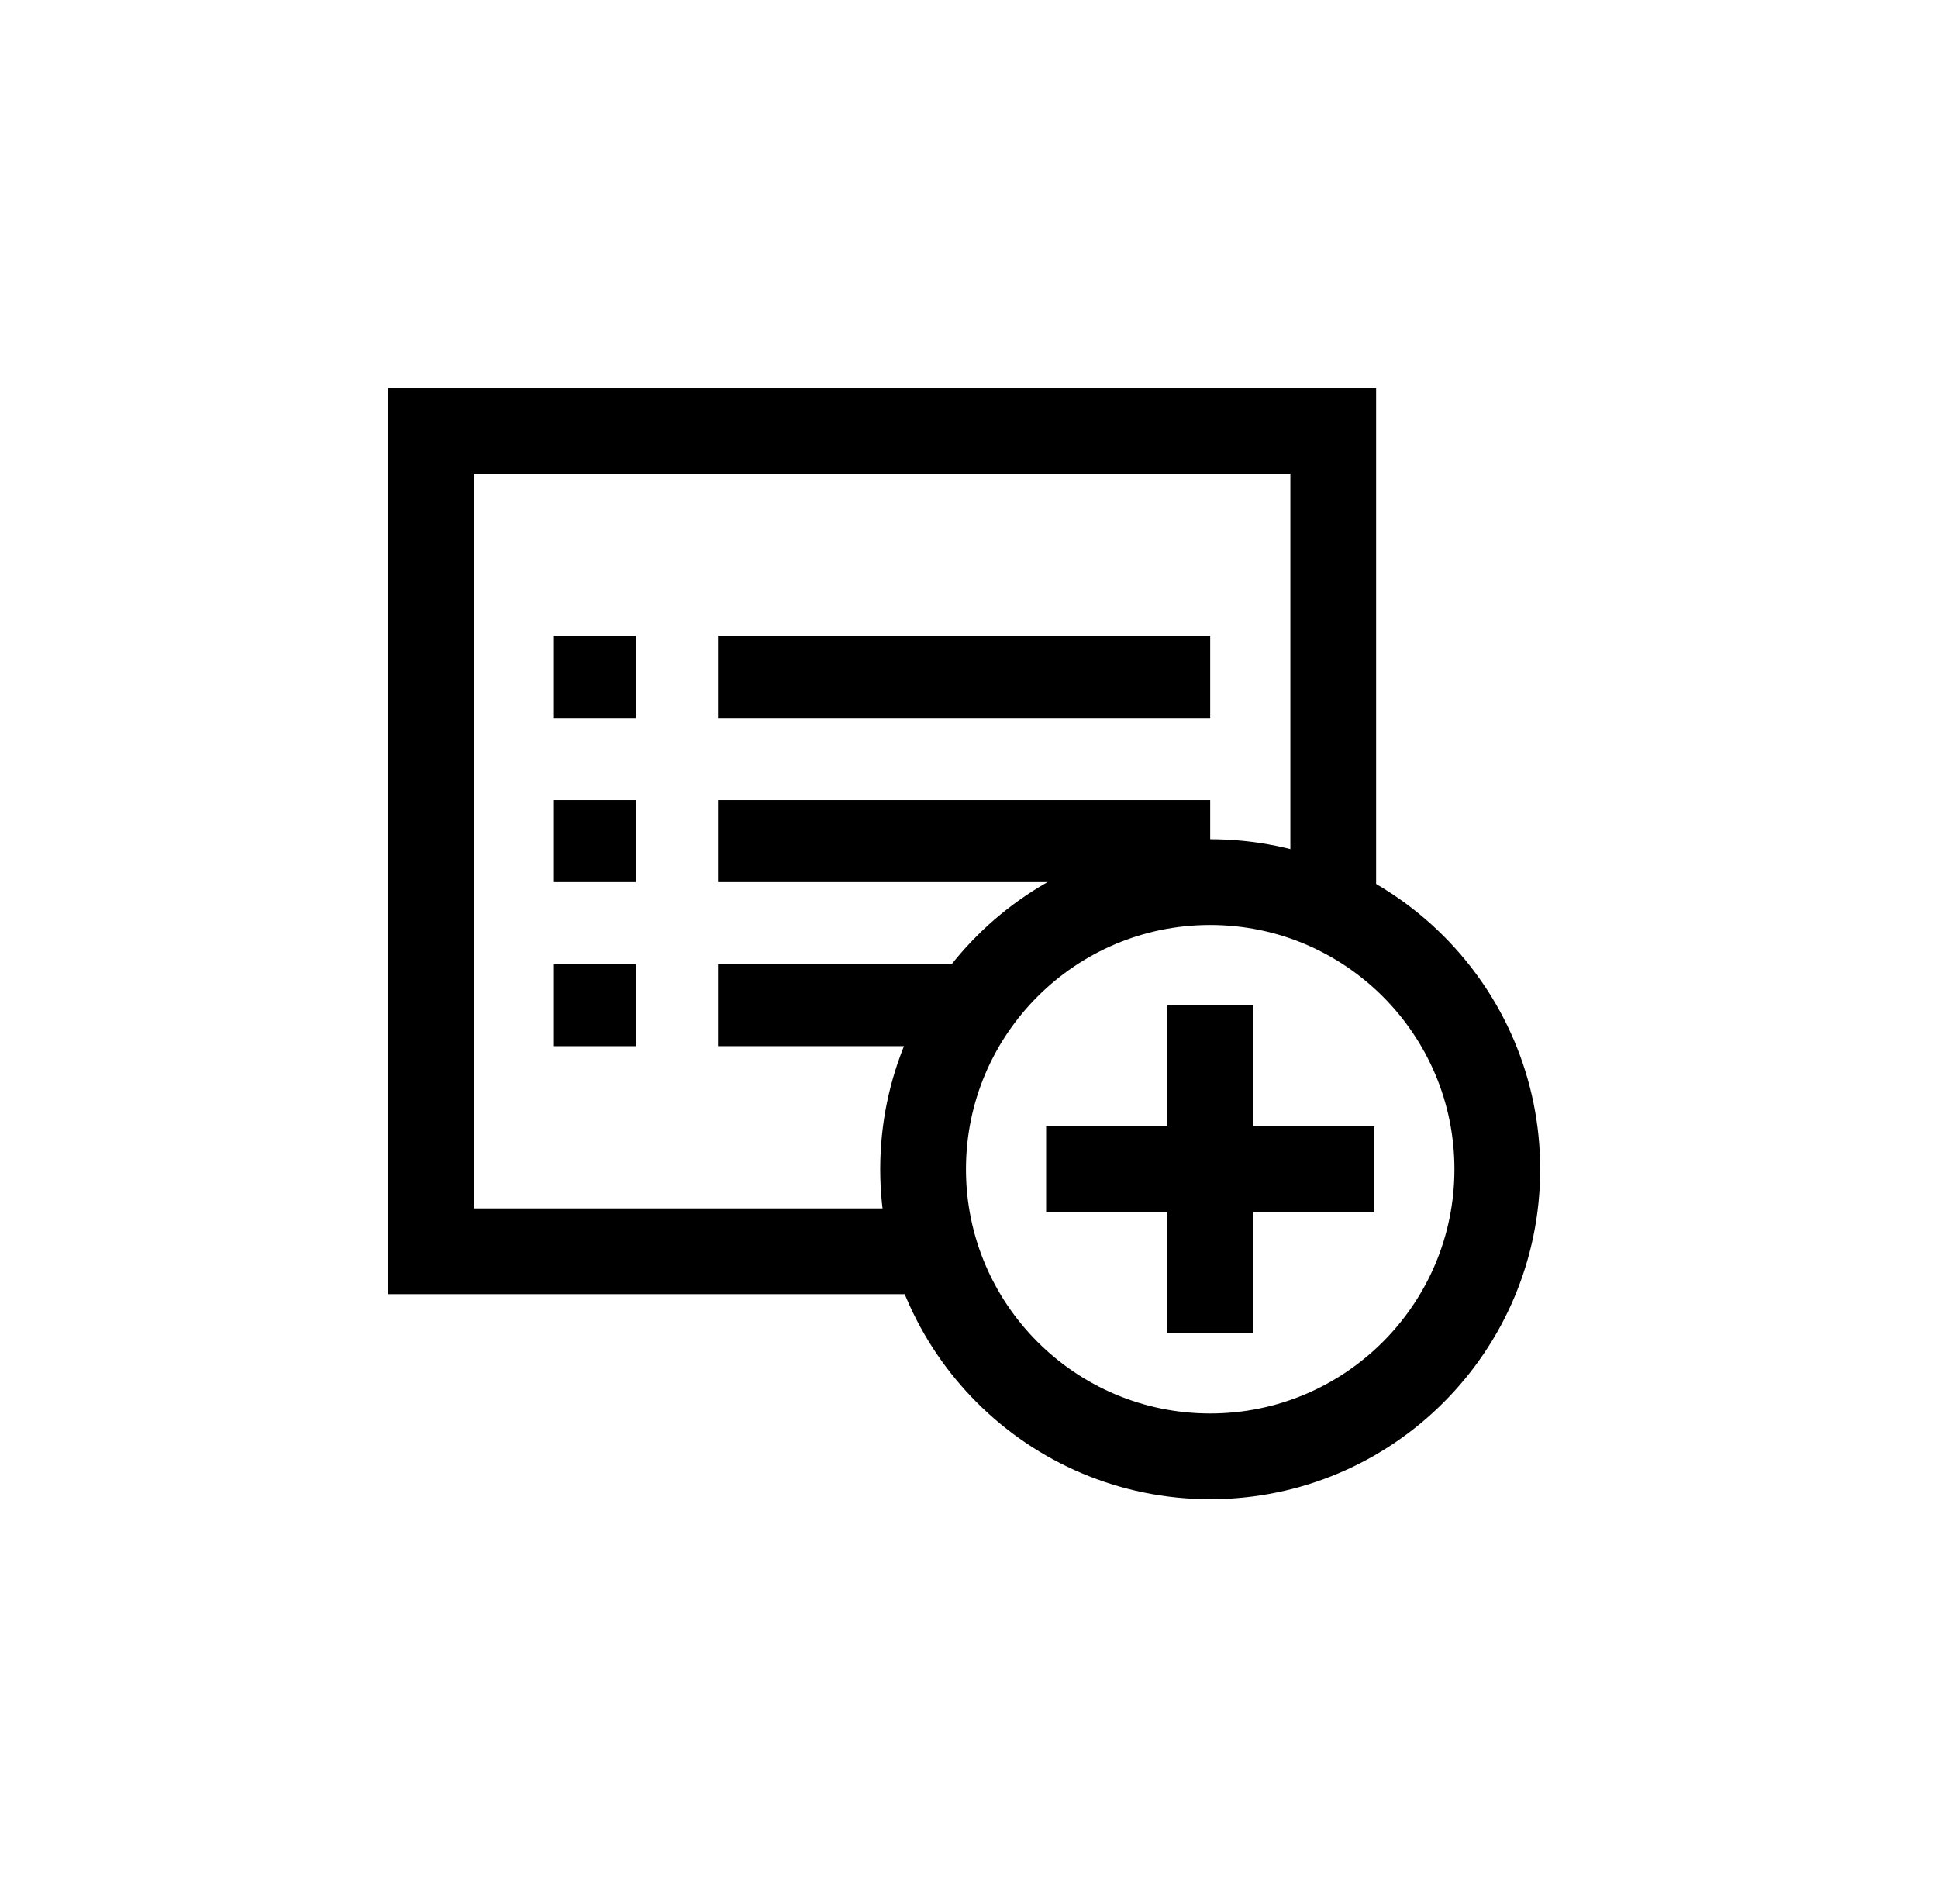 <?xml version="1.0" encoding="UTF-8" standalone="no"?><svg width="100%" height="100%" viewBox="0 0 113 111" version="1.1" xmlns="http://www.w3.org/2000/svg" xmlns:xlink="http://www.w3.org/1999/xlink" xml:space="preserve" xmlns:serif="http://www.serif.com/" style="fill-rule:evenodd;clip-rule:evenodd;stroke-miterlimit:10;"><path d="M53.823,72.955l-28.698,-0l-0,-47.83l52.613,-0l-0,27.923" style="fill:none;fill-rule:nonzero;stroke:#000;stroke-width:5px;"/><path d="M53.823,68.171c-0,9.24 7.501,16.74 16.74,16.74c9.24,0 16.741,-7.5 16.741,-16.74c-0,-9.239 -7.501,-16.74 -16.741,-16.74c-9.239,0 -16.74,7.501 -16.74,16.74Z" style="fill:none;stroke:#000;stroke-width:5px;"/><path d="M70.563,77.738l0,-19.132" style="fill:none;fill-rule:nonzero;stroke:#000;stroke-width:5px;"/><path d="M60.997,68.171l19.132,0" style="fill:none;fill-rule:nonzero;stroke:#000;stroke-width:5px;"/><rect x="32.299" y="37.082" width="4.783" height="4.783"/><rect x="41.865" y="37.082" width="28.698" height="4.783"/><rect x="32.299" y="46.648" width="4.783" height="4.783"/><rect x="41.865" y="46.648" width="28.698" height="4.783"/><rect x="32.299" y="56.214" width="4.783" height="4.783"/><path d="M55.437,60.997l-13.572,0l-0,-4.783l16.987,0l-3.415,4.783Z" style="fill-rule:nonzero;"/></svg>